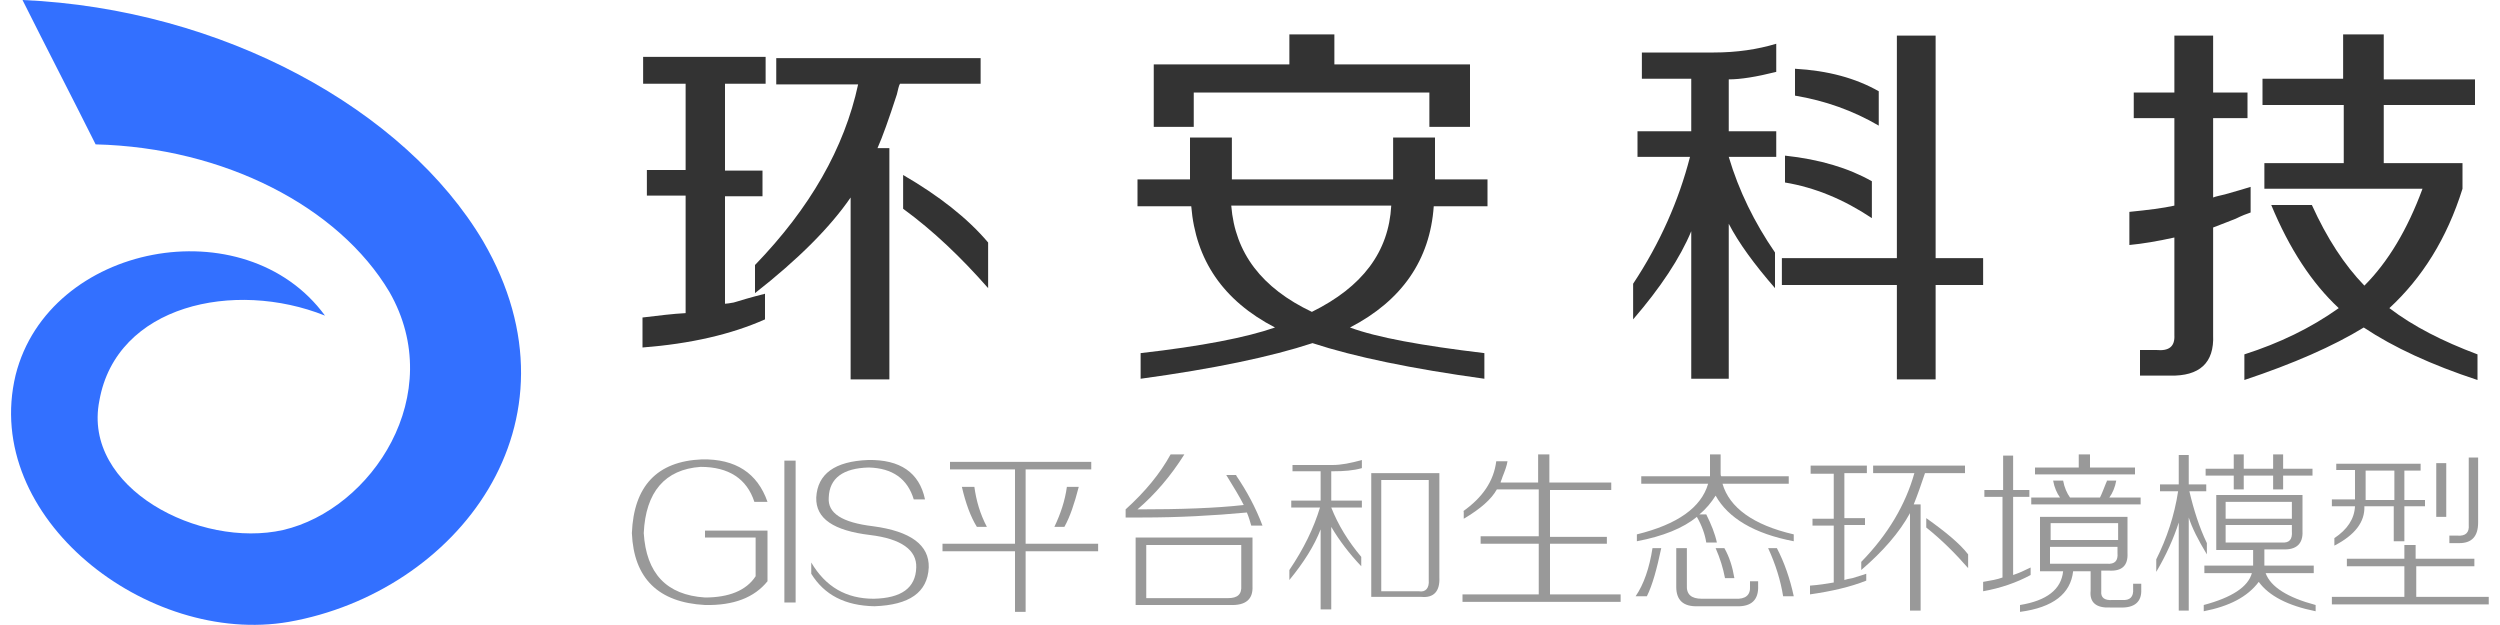 <svg xmlns="http://www.w3.org/2000/svg" xmlns:xlink="http://www.w3.org/1999/xlink" id="&#x56FE;&#x5C42;_1" x="0px" y="0px" width="400px" height="100px" viewBox="0 0 400 100" style="enable-background:new 0 0 400 100;" xml:space="preserve"><style>	.st0{fill-rule:evenodd;clip-rule:evenodd;fill:url(#SVGID_1_);}	.st1{fill:none;}	.st2{enable-background:new    ;}	.st3{fill:#333333;}	.st4{fill:#999999;}</style><g>	<linearGradient id="SVGID_1_">		<stop style="stop-color:#00C8FF"></stop>		<stop style="stop-color:#3370FF"></stop>	</linearGradient>	<path class="st0" d="M3.6,0c32,1.4,61.2,17.5,73.7,38.6c17,29.2-4.4,56.2-31.1,60.9C23.6,103.4-3,82.8,2.5,60   c5.3-21.1,36.7-27,49.5-9.5c-14.5-5.8-33.4-1.7-36.1,13.6C13.1,78.1,32,87.8,45.3,84.8c14.2-3.3,26.4-21.7,17-38.1   c-8.1-13.6-26.4-23.1-47-23.6C11.4,15.3,7.5,7.8,3.6,0z"></path>	<g>		<rect x="97" y="2.2" class="st1" width="247.4" height="68.1"></rect>		<g class="st2">			<path class="st3" d="M102.9,13.4V9.1h19.6v4.3h-6.5v13.9h6v4.1h-6v17.2c0.3,0,0.8-0.1,1.4-0.2c1-0.3,2.6-0.8,5-1.4v4.1     c-5.4,2.4-11.9,3.9-19.6,4.5v-4.8c2.5-0.3,4.9-0.6,6.9-0.7V31.3h-6.2v-4.1h6.2V13.4H102.9z M124.2,13.4V9.3h32.7v4.1H144     c-0.2,0.3-0.3,0.9-0.5,1.7c-1.3,4-2.3,6.8-3.1,8.6h1.9v37h-6.2V31.6c-3.3,4.8-8.4,9.9-15.3,15.3v-4.5     c8.8-9.1,14.3-18.7,16.5-28.9H124.2z M158.1,46.1c-4.3-4.9-8.8-9.2-13.6-12.7V28c5.7,3.3,10.3,6.9,13.6,10.8V46.1z"></path>			<path class="st3" d="M182,33v-4.3h8.4V22h6.7v6.7h25.8V22h6.7v6.7h8.4V33h-8.6c-0.6,8.6-5.1,15.1-13.4,19.4     c4.3,1.6,11.5,2.9,21.5,4.1v4.1c-11.6-1.6-20.8-3.5-27.5-5.7c-6.7,2.2-15.8,4.1-27.5,5.7v-4.1c9.7-1.1,16.9-2.5,21.5-4.1     c-8.3-4.3-12.7-10.8-13.4-19.4H182z M184.6,20.3v-10h21.7V5.5h7.2v4.8h21.7v10h-6.5v-5.5H191v5.5H184.6z M209.9,49.9     c8.1-4,12.3-9.6,12.7-17H197C197.6,40.5,201.9,46.1,209.9,49.9z"></path>			<path class="st3" d="M262.7,12.7V8.4h11.5c3.7,0,7-0.5,10-1.4v4.5c-3.2,0.8-5.7,1.2-7.6,1.2V21h7.6v4.1h-7.6     c1.6,5.4,4.1,10.5,7.4,15.3v5.7c-3.3-3.8-5.8-7.2-7.4-10.3v24.8h-6V37c-1.8,4.3-4.9,9-9.3,14.1v-5.7c4.3-6.5,7.3-13.3,9.1-20.3     h-8.4V21h8.6v-8.4H262.7z M285.1,45.6v-4.3h18.4V5.7h6.2v35.6h7.6v4.3h-7.6v15.1h-6.2V45.6H285.1z M299.5,34.9     c-4.5-3-9.1-4.9-13.9-5.7v-4.3c5.6,0.6,10.2,2,13.9,4.1V34.9z M300.6,20.1c-4.1-2.4-8.6-4-13.4-4.8V11c5.3,0.3,9.7,1.5,13.4,3.6     V20.1z"></path>			<path class="st3" d="M341.4,18.9v-4.1h6.5V5.7h6.2v9.1h5.5v4.1h-5.5v12.7c0.5-0.2,1.1-0.3,1.9-0.5c1.8-0.5,3.1-0.9,4.1-1.2v4.1     c-0.6,0.2-1.4,0.5-2.4,1c-0.8,0.3-2,0.8-3.6,1.4v17.2c0.2,4.5-2.2,6.6-6.9,6.5h-4.8v-4.1h2.6c2.1,0.2,3-0.6,2.9-2.4V38     c-2.7,0.6-5.1,1-7.2,1.2v-5.3c3-0.3,5.4-0.6,7.2-1V18.9H341.4z M362,16.7v-4.1h12.9V5.5h6.5v7.2h14.6v4.1h-14.6v9.3H394v4.1     c-2.5,8-6.5,14.3-11.7,19.1c3.8,2.9,8.5,5.3,14.1,7.4v4.1c-7.3-2.4-13.4-5.2-18.2-8.4c-4.9,3-11.3,5.8-19.1,8.4v-4.1     c5.6-1.8,10.6-4.2,15.1-7.4c-4.3-4-7.9-9.5-10.8-16.5h6.5c2.4,5.3,5.2,9.6,8.4,12.9c3.8-3.8,6.9-9,9.3-15.5h-25.3v-4.1h12.7v-9.3     H362z"></path>		</g>		<g>			<path class="st4" d="M112.8,84.9h10v8.1c-2.1,2.6-5.4,3.9-10,3.8c-7.5-0.4-11.4-4.3-11.7-11.5c0.3-7.5,4-11.5,11.2-11.8     c5.4-0.1,8.9,2.2,10.5,6.8h-2.1c-1.2-3.7-4.1-5.6-8.6-5.6c-5.7,0.4-8.8,4-9.1,10.6c0.4,6.4,3.6,9.9,9.8,10.3     c3.8,0,6.6-1.1,8.1-3.4v-6.2h-8.1V84.9z"></path>			<path class="st4" d="M127.3,96.4h-1.8V73.7h1.8V96.4z"></path>			<path class="st4" d="M129.8,91.8v-1.8c2.3,3.9,5.6,5.8,10,5.8c4.4-0.1,6.7-1.7,6.8-5c0.1-2.8-2.4-4.6-7.4-5.2     c-5.8-0.7-8.7-2.6-8.6-6c0.2-3.8,3-5.8,8.3-6c5.1-0.1,8.2,2,9.1,6.3h-1.8c-1-3.3-3.4-5-7.2-5.1c-4.1,0.1-6.3,1.7-6.4,4.8     c-0.2,2.5,2.1,4,7.1,4.6c6,0.8,9,3,8.9,6.6c-0.2,4-3.1,6-8.7,6.2C135.2,96.9,131.9,95.2,129.8,91.8z"></path>			<path class="st4" d="M152,75.1v-1.2h22.6v1.2h-10.5V87h11.6v1.2h-11.6v9.7h-1.7v-9.7h-11.6V87h11.6V75.1H152z M153.9,77.9h2     c0.3,2.2,0.9,4.3,2,6.4h-1.6C155.3,82.7,154.5,80.5,153.9,77.9z M172.6,77.9c-0.7,2.7-1.4,4.8-2.3,6.4h-1.6c1-2.1,1.7-4.2,2-6.4     H172.6z"></path>			<path class="st4" d="M197.8,76.1c1.7,2.5,3.1,5.1,4.2,8h-1.8c-0.2-0.7-0.4-1.4-0.7-2.1c-5.4,0.5-10.9,0.8-16.7,0.8h-2.7v-1.3     c3.1-2.8,5.5-5.7,7.2-8.8h2.2c-2.2,3.5-4.7,6.4-7.5,8.8c6.9,0,12.6-0.2,17-0.7c-0.7-1.4-1.7-3-2.8-4.8H197.8z M181.7,96.9V86     h18.7v7.8c0.1,2.1-1.1,3.1-3.6,3H181.7z M198.6,93.7v-6.5h-15.2v8.5h13.1C198,95.7,198.7,95.1,198.6,93.7z"></path>			<path class="st4" d="M206.8,74.4h6.4c1.4,0,2.9-0.3,4.7-0.8v1.3c-1.4,0.4-2.9,0.5-4.5,0.5H213v4.7h4.9v1.1H213     c1.1,2.8,2.7,5.4,4.8,7.9v1.5c-1.9-2-3.5-4.1-4.8-6.3v13.2h-1.7V84.7c-1,2.6-2.7,5.3-5,8.1v-1.6c2.3-3.4,3.9-6.7,4.9-10h-4.6     v-1.1h4.7v-4.7h-4.5V74.4z M219.4,95.6V75.7h10.9v16.7c0.1,2.2-0.9,3.3-2.9,3.1H219.4z M228.6,92.8v-16H221v17.8h6     C228.1,94.8,228.7,94.1,228.6,92.8z"></path>			<path class="st4" d="M234.1,81.8c3.1-2.2,4.9-4.8,5.3-8h1.8c-0.1,0.7-0.4,1.5-0.8,2.5c-0.1,0.4-0.3,0.7-0.3,0.9h6v-4.5h1.8v4.5     h9.9v1.2H248v7.5h9.1V87H248v8.1h11.3v1.2H234v-1.2h12.2V87h-9.3v-1.2h9.3v-7.5h-6.7c-0.9,1.6-2.6,3.1-5.3,4.7V81.8z"></path>			<path class="st4" d="M264.4,87.7h1.4c-0.7,3.3-1.4,5.9-2.3,7.7h-1.8C263,93.5,263.9,90.9,264.4,87.7z M262.6,77.4v-1.2h11     c0-0.1,0-0.3,0-0.5v-3h1.7v3c0,0.2,0,0.4,0.1,0.5h10.8v1.2h-10.6c1.1,3.8,4.9,6.6,11.4,8.1v1.1c-6.3-1.2-10.5-3.7-12.5-7.3     c-0.7,1.1-1.5,2.1-2.6,3h1.1c0.8,1.6,1.4,3.1,1.7,4.5H273c-0.2-1.3-0.7-2.7-1.5-4.1c-2.2,1.8-5.4,3.1-9.6,3.9v-1.1     c6.5-1.6,10.3-4.3,11.4-8.1H262.6z M268.3,87.7h1.6v5.9c-0.1,1.5,0.7,2.2,2.4,2.2h5.3c1.7,0.1,2.5-0.6,2.4-2V93h1.3v0.7     c0.1,2.3-1.1,3.4-3.5,3.3h-6.1c-2.4,0.1-3.5-1-3.5-3.1V87.7z M275.9,87.7c0.8,1.4,1.3,3,1.6,4.8h-1.5c-0.3-1.6-0.8-3.2-1.5-4.8     H275.9z M284.3,87.7c1.2,2.3,2.1,4.9,2.7,7.7h-1.7c-0.4-2.5-1.2-5.1-2.4-7.7H284.3z"></path>			<path class="st4" d="M289.7,74.5h9v1.2h-3.6v7.2h3.3v1.1h-3.3v8.8c0.3-0.1,0.7-0.2,1.3-0.3c0.9-0.3,1.7-0.5,2.2-0.7v1.1     c-2.5,1-5.5,1.7-9,2.2v-1.4c1.4-0.1,2.6-0.3,3.8-0.5v-9.1h-3.4v-1.1h3.4v-7.2h-3.7V74.5z M297.8,91.2v-1.3     c4.3-4.4,7.1-9.2,8.5-14.2h-6.6v-1.2h14.7v1.2H308c-0.6,1.8-1.2,3.5-1.8,5h1.1v17h-1.7V82.1C303.9,85.2,301.3,88.2,297.8,91.2z      M308.2,82.9c3.1,2.2,5.4,4.1,6.7,5.8v2.2c-2-2.3-4.2-4.5-6.7-6.5V82.9z"></path>			<path class="st4" d="M317.6,78.4h2.9v-5.5h1.6v5.5h2.6v1.1h-2.6V92c0.9-0.3,1.8-0.7,2.8-1.2V92c-2.2,1.2-4.8,2.1-7.6,2.6v-1.5     c1.2-0.2,2.3-0.4,3.1-0.7V79.5h-2.9V78.4z M326.4,91.3v-8.6h14v5.8c0.1,2-0.9,2.9-2.9,2.8h-1.3v3.3c-0.1,1,0.5,1.5,1.8,1.4h1.5     c1.3,0.1,1.9-0.5,1.8-1.8v-0.8h1.3v0.9c0.1,2-1.1,3-3.4,2.9h-1.6c-2.2,0.1-3.3-0.8-3.1-2.7v-3.1h-2.8c-0.4,3.6-3.2,5.8-8.5,6.5     v-1.1c4.3-0.7,6.6-2.5,6.9-5.4H326.4z M325,79.6h4.6c-0.5-0.7-0.9-1.6-1.1-2.7h1.6c0.2,1.1,0.6,2,1.1,2.7h4.8     c0.3-0.6,0.6-1.4,1-2.4c0.1-0.1,0.1-0.3,0.1-0.3h1.5c-0.2,1.1-0.6,2-1.1,2.7h5v1.1H325V79.6z M325.7,74.8h6.9v-2.1h1.8v2.1h7.2     v1.1h-16V74.8z M328.1,83.7v2.7h10.8v-2.7H328.1z M338.8,88.5v-1h-10.8v2.7h9.1C338.4,90.3,338.9,89.7,338.8,88.5z"></path>			<path class="st4" d="M345,89.5c1.7-3.4,2.9-7,3.5-10.9h-2.9v-1.1h3v-4.7h1.6v4.7h2.8v1.1h-2.7c0.7,3,1.6,5.8,2.8,8.3v1.8     c-1.4-2.3-2.4-4.3-2.9-5.9v14.9h-1.6V83.6c-0.8,2.5-2,5.2-3.6,7.9V89.5z M354.6,88v-8.8h13.8V85c0.1,2-1,3-3.1,2.9h-3V90     c0,0.2,0,0.4,0,0.5h7.9v1.2h-7.7c0.8,2.2,3.5,3.9,8,5.1v1c-4.5-0.9-7.5-2.5-9.1-4.7c-1.8,2.4-4.7,3.9-8.8,4.7v-1     c4.5-1.2,7.1-2.9,7.7-5.1h-7.6v-1.2h7.8c0-0.1,0-0.3,0-0.5V88H354.6z M363.7,78.3v-2.2H359v2.2h-1.6v-2.2h-4.5V75h4.5v-2.3h1.6     V75h4.7v-2.3h1.6V75h4.7v1.1h-4.7v2.2H363.7z M356.1,80.2V83h10.6v-2.7H356.1z M366.7,85v-1h-10.6v2.8h9     C366.3,86.9,366.8,86.3,366.7,85z"></path>			<path class="st4" d="M373.8,75.3v-1.1h13.5v1.1h-2.6v4.7h3.3V81h-3.3v5.6H383V81h-4.7c0.1,2.5-1.5,4.6-4.8,6.3v-1.2     c2.1-1.4,3.2-3.1,3.3-5.1h-3.7v-1.1h3.7v-4.7H373.8z M395.9,89.4v1.2h-9.3v4.9h11.6v1.2h-25.1v-1.2h11.6v-4.9h-9.2v-1.2h9.2v-2.2     h1.8v2.2H395.9z M378.5,75.3v4.7h4.6v-4.7H378.5z M389.8,82.7v-8.6h1.6v8.6H389.8z M396.5,73.2v10.4c0,2.2-1,3.3-3,3.3h-1.6v-1.2     h1.3c1.3,0.1,1.9-0.5,1.8-1.7V73.2H396.5z"></path>		</g>	</g></g></svg>